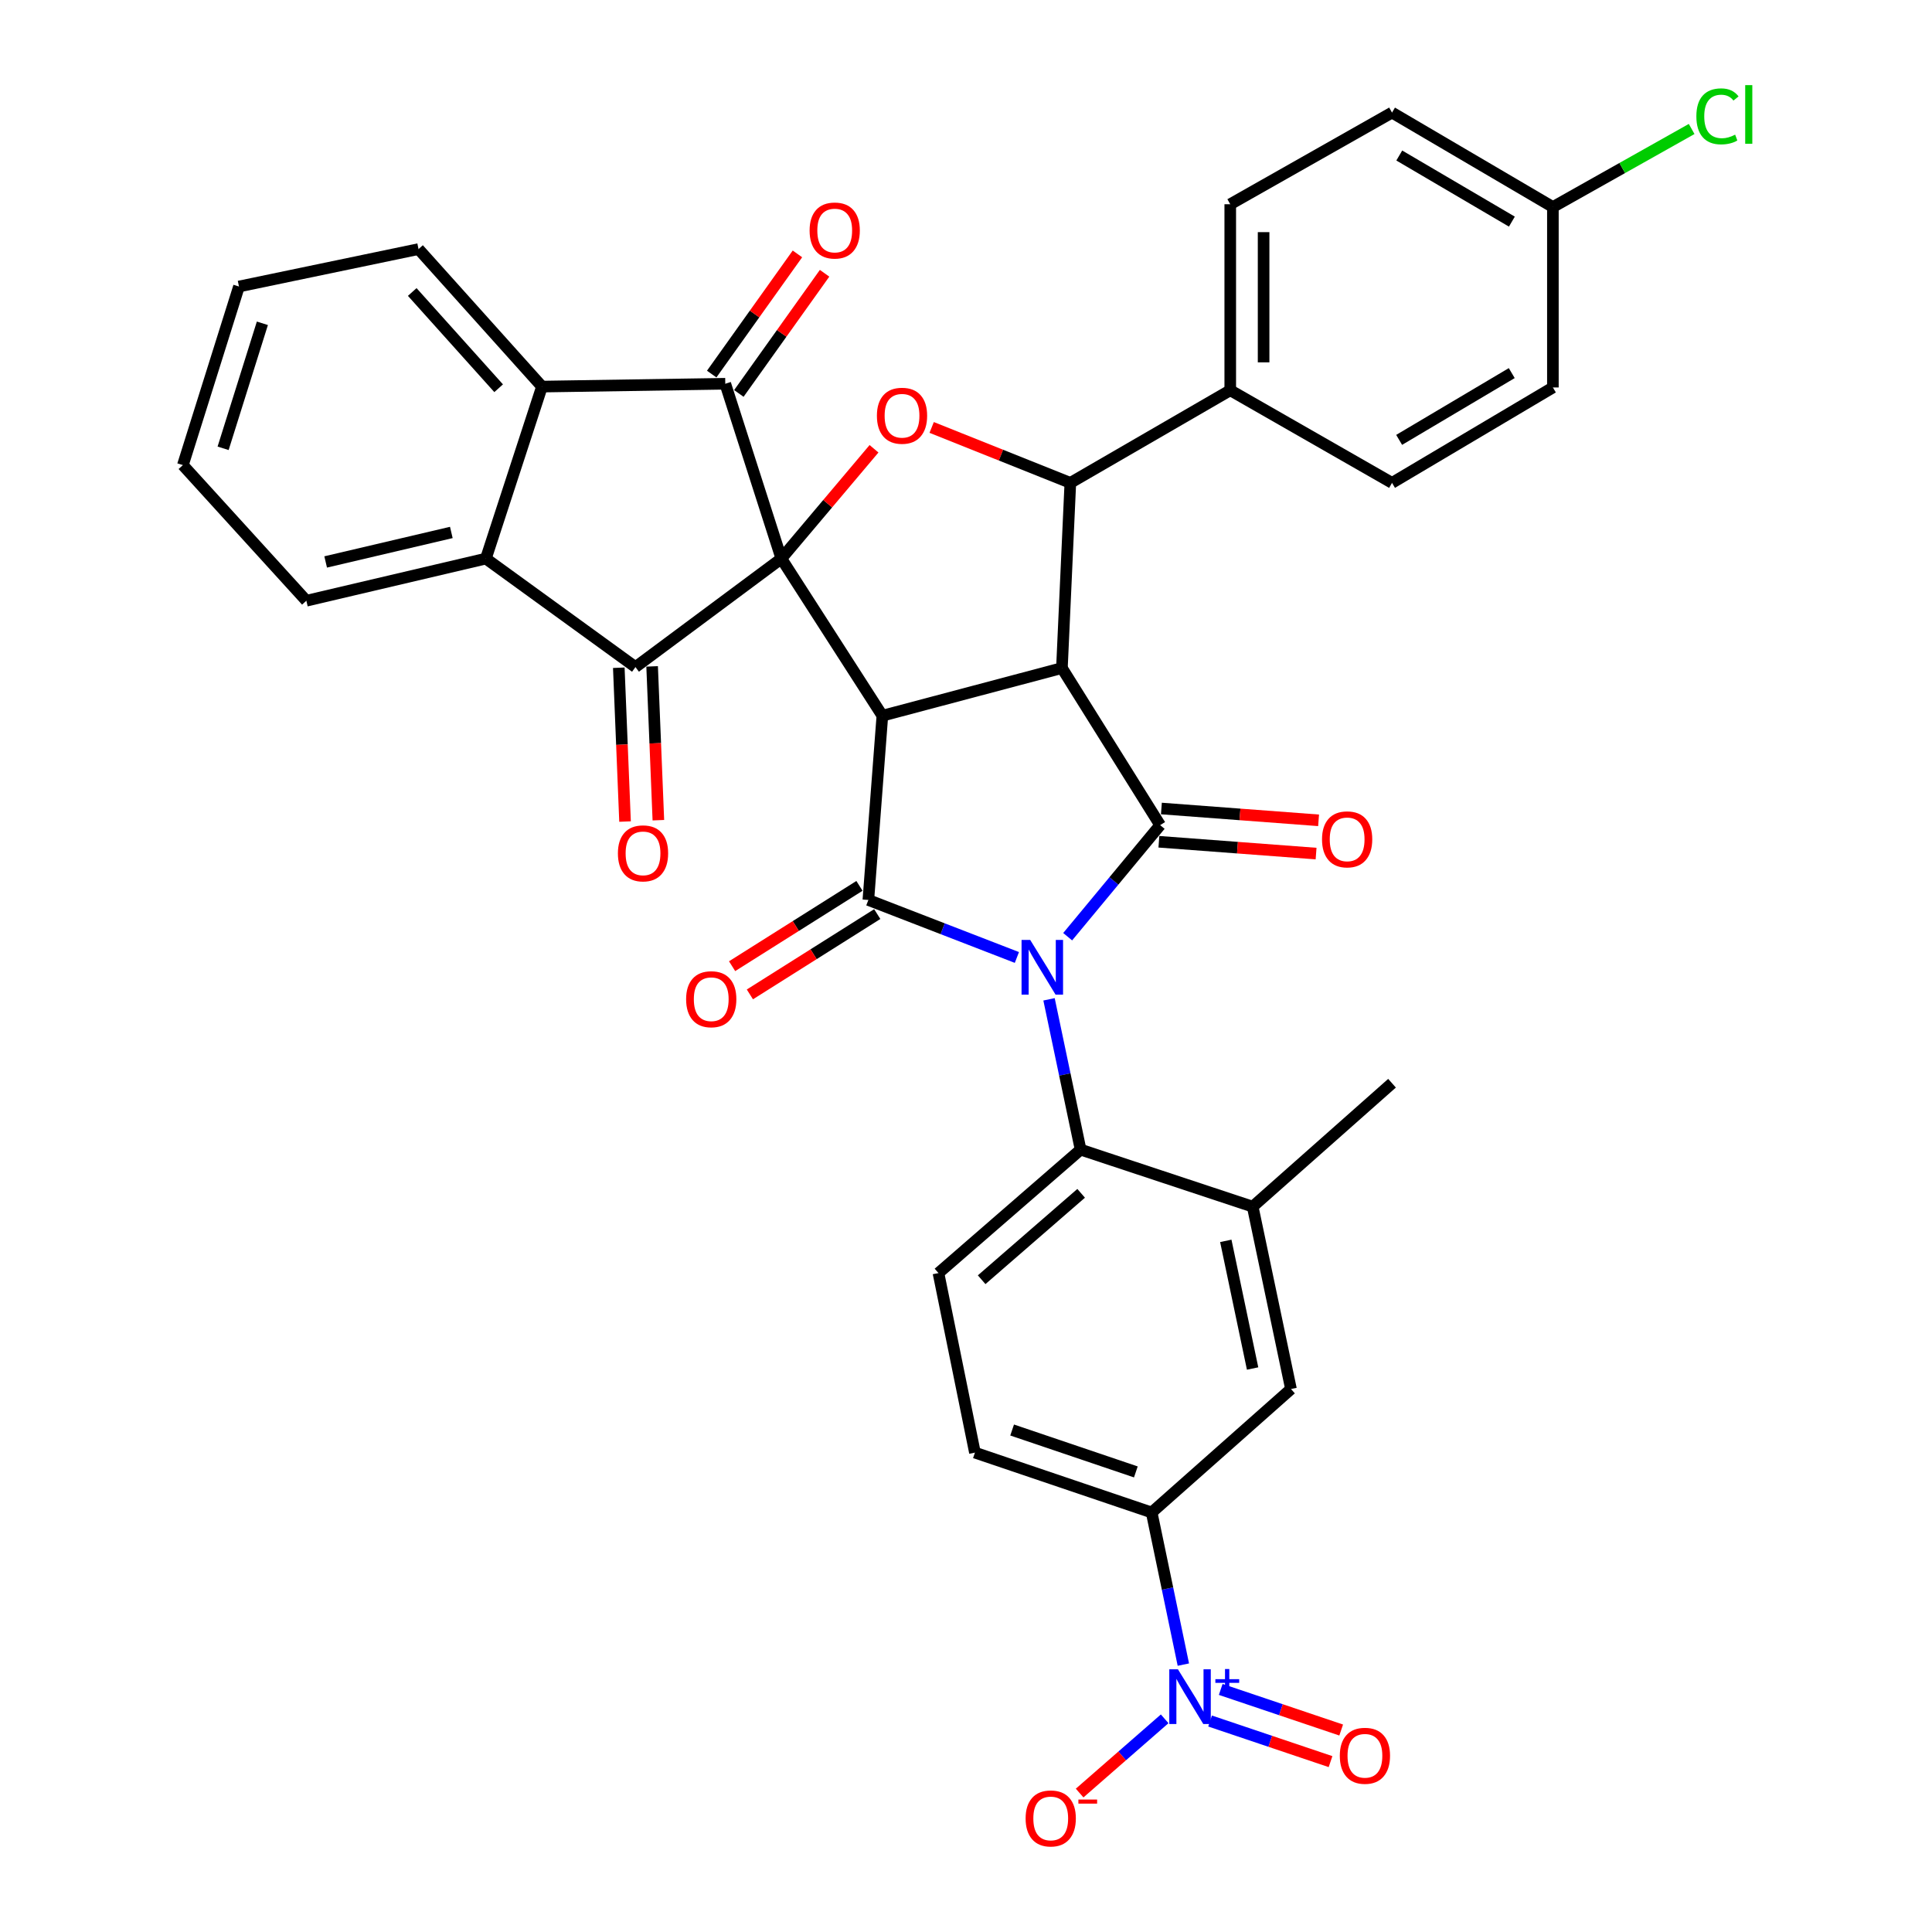 <?xml version='1.0' encoding='iso-8859-1'?>
<svg version='1.1' baseProfile='full'
              xmlns='http://www.w3.org/2000/svg'
                      xmlns:rdkit='http://www.rdkit.org/xml'
                      xmlns:xlink='http://www.w3.org/1999/xlink'
                  xml:space='preserve'
width='1000px' height='1000px' viewBox='0 0 1000 1000'>
<!-- END OF HEADER -->
<rect style='opacity:1.0;fill:#FFFFFF;stroke:none' width='1000' height='1000' x='0' y='0'> </rect>
<path class='bond-1' d='M 404.43,289.126 L 456.71,370.453' style='fill:none;fill-rule:evenodd;stroke:#000000;stroke-width:6px;stroke-linecap:butt;stroke-linejoin:miter;stroke-opacity:1' />
<path class='bond-5' d='M 404.43,289.126 L 375.403,198.632' style='fill:none;fill-rule:evenodd;stroke:#000000;stroke-width:6px;stroke-linecap:butt;stroke-linejoin:miter;stroke-opacity:1' />
<path class='bond-6' d='M 404.43,289.126 L 328.914,345.271' style='fill:none;fill-rule:evenodd;stroke:#000000;stroke-width:6px;stroke-linecap:butt;stroke-linejoin:miter;stroke-opacity:1' />
<path class='bond-7' d='M 404.43,289.126 L 428.409,260.707' style='fill:none;fill-rule:evenodd;stroke:#000000;stroke-width:6px;stroke-linecap:butt;stroke-linejoin:miter;stroke-opacity:1' />
<path class='bond-7' d='M 428.409,260.707 L 452.388,232.288' style='fill:none;fill-rule:evenodd;stroke:#FF0000;stroke-width:6px;stroke-linecap:butt;stroke-linejoin:miter;stroke-opacity:1' />
<path class='bond-0' d='M 526.341,495.584 L 487.901,480.706' style='fill:none;fill-rule:evenodd;stroke:#0000FF;stroke-width:6px;stroke-linecap:butt;stroke-linejoin:miter;stroke-opacity:1' />
<path class='bond-0' d='M 487.901,480.706 L 449.461,465.828' style='fill:none;fill-rule:evenodd;stroke:#000000;stroke-width:6px;stroke-linecap:butt;stroke-linejoin:miter;stroke-opacity:1' />
<path class='bond-10' d='M 542.975,517.246 L 551.145,556.144' style='fill:none;fill-rule:evenodd;stroke:#0000FF;stroke-width:6px;stroke-linecap:butt;stroke-linejoin:miter;stroke-opacity:1' />
<path class='bond-10' d='M 551.145,556.144 L 559.315,595.043' style='fill:none;fill-rule:evenodd;stroke:#000000;stroke-width:6px;stroke-linecap:butt;stroke-linejoin:miter;stroke-opacity:1' />
<path class='bond-38' d='M 552.624,484.835 L 576.558,455.961' style='fill:none;fill-rule:evenodd;stroke:#0000FF;stroke-width:6px;stroke-linecap:butt;stroke-linejoin:miter;stroke-opacity:1' />
<path class='bond-38' d='M 576.558,455.961 L 600.492,427.087' style='fill:none;fill-rule:evenodd;stroke:#000000;stroke-width:6px;stroke-linecap:butt;stroke-linejoin:miter;stroke-opacity:1' />
<path class='bond-2' d='M 456.71,370.453 L 549.649,345.789' style='fill:none;fill-rule:evenodd;stroke:#000000;stroke-width:6px;stroke-linecap:butt;stroke-linejoin:miter;stroke-opacity:1' />
<path class='bond-3' d='M 456.71,370.453 L 449.461,465.828' style='fill:none;fill-rule:evenodd;stroke:#000000;stroke-width:6px;stroke-linecap:butt;stroke-linejoin:miter;stroke-opacity:1' />
<path class='bond-4' d='M 549.649,345.789 L 600.492,427.087' style='fill:none;fill-rule:evenodd;stroke:#000000;stroke-width:6px;stroke-linecap:butt;stroke-linejoin:miter;stroke-opacity:1' />
<path class='bond-36' d='M 549.649,345.789 L 554.003,249.935' style='fill:none;fill-rule:evenodd;stroke:#000000;stroke-width:6px;stroke-linecap:butt;stroke-linejoin:miter;stroke-opacity:1' />
<path class='bond-19' d='M 444.857,458.528 L 411.896,479.313' style='fill:none;fill-rule:evenodd;stroke:#000000;stroke-width:6px;stroke-linecap:butt;stroke-linejoin:miter;stroke-opacity:1' />
<path class='bond-19' d='M 411.896,479.313 L 378.934,500.098' style='fill:none;fill-rule:evenodd;stroke:#FF0000;stroke-width:6px;stroke-linecap:butt;stroke-linejoin:miter;stroke-opacity:1' />
<path class='bond-19' d='M 454.064,473.128 L 421.103,493.913' style='fill:none;fill-rule:evenodd;stroke:#000000;stroke-width:6px;stroke-linecap:butt;stroke-linejoin:miter;stroke-opacity:1' />
<path class='bond-19' d='M 421.103,493.913 L 388.141,514.698' style='fill:none;fill-rule:evenodd;stroke:#FF0000;stroke-width:6px;stroke-linecap:butt;stroke-linejoin:miter;stroke-opacity:1' />
<path class='bond-18' d='M 599.844,435.693 L 640.523,438.752' style='fill:none;fill-rule:evenodd;stroke:#000000;stroke-width:6px;stroke-linecap:butt;stroke-linejoin:miter;stroke-opacity:1' />
<path class='bond-18' d='M 640.523,438.752 L 681.202,441.811' style='fill:none;fill-rule:evenodd;stroke:#FF0000;stroke-width:6px;stroke-linecap:butt;stroke-linejoin:miter;stroke-opacity:1' />
<path class='bond-18' d='M 601.139,418.481 L 641.818,421.54' style='fill:none;fill-rule:evenodd;stroke:#000000;stroke-width:6px;stroke-linecap:butt;stroke-linejoin:miter;stroke-opacity:1' />
<path class='bond-18' d='M 641.818,421.54 L 682.497,424.599' style='fill:none;fill-rule:evenodd;stroke:#FF0000;stroke-width:6px;stroke-linecap:butt;stroke-linejoin:miter;stroke-opacity:1' />
<path class='bond-11' d='M 375.403,198.632 L 280.527,200.1' style='fill:none;fill-rule:evenodd;stroke:#000000;stroke-width:6px;stroke-linecap:butt;stroke-linejoin:miter;stroke-opacity:1' />
<path class='bond-21' d='M 382.429,203.645 L 404.616,172.544' style='fill:none;fill-rule:evenodd;stroke:#000000;stroke-width:6px;stroke-linecap:butt;stroke-linejoin:miter;stroke-opacity:1' />
<path class='bond-21' d='M 404.616,172.544 L 426.803,141.444' style='fill:none;fill-rule:evenodd;stroke:#FF0000;stroke-width:6px;stroke-linecap:butt;stroke-linejoin:miter;stroke-opacity:1' />
<path class='bond-21' d='M 368.377,193.62 L 390.564,162.52' style='fill:none;fill-rule:evenodd;stroke:#000000;stroke-width:6px;stroke-linecap:butt;stroke-linejoin:miter;stroke-opacity:1' />
<path class='bond-21' d='M 390.564,162.52 L 412.751,131.42' style='fill:none;fill-rule:evenodd;stroke:#FF0000;stroke-width:6px;stroke-linecap:butt;stroke-linejoin:miter;stroke-opacity:1' />
<path class='bond-12' d='M 328.914,345.271 L 251.49,289.126' style='fill:none;fill-rule:evenodd;stroke:#000000;stroke-width:6px;stroke-linecap:butt;stroke-linejoin:miter;stroke-opacity:1' />
<path class='bond-22' d='M 320.291,345.622 L 321.907,385.428' style='fill:none;fill-rule:evenodd;stroke:#000000;stroke-width:6px;stroke-linecap:butt;stroke-linejoin:miter;stroke-opacity:1' />
<path class='bond-22' d='M 321.907,385.428 L 323.524,425.234' style='fill:none;fill-rule:evenodd;stroke:#FF0000;stroke-width:6px;stroke-linecap:butt;stroke-linejoin:miter;stroke-opacity:1' />
<path class='bond-22' d='M 337.537,344.921 L 339.154,384.728' style='fill:none;fill-rule:evenodd;stroke:#000000;stroke-width:6px;stroke-linecap:butt;stroke-linejoin:miter;stroke-opacity:1' />
<path class='bond-22' d='M 339.154,384.728 L 340.77,424.534' style='fill:none;fill-rule:evenodd;stroke:#FF0000;stroke-width:6px;stroke-linecap:butt;stroke-linejoin:miter;stroke-opacity:1' />
<path class='bond-8' d='M 482.23,221.242 L 518.116,235.588' style='fill:none;fill-rule:evenodd;stroke:#FF0000;stroke-width:6px;stroke-linecap:butt;stroke-linejoin:miter;stroke-opacity:1' />
<path class='bond-8' d='M 518.116,235.588 L 554.003,249.935' style='fill:none;fill-rule:evenodd;stroke:#000000;stroke-width:6px;stroke-linecap:butt;stroke-linejoin:miter;stroke-opacity:1' />
<path class='bond-17' d='M 554.003,249.935 L 636.777,201.998' style='fill:none;fill-rule:evenodd;stroke:#000000;stroke-width:6px;stroke-linecap:butt;stroke-linejoin:miter;stroke-opacity:1' />
<path class='bond-9' d='M 612.502,861.6 L 604.301,822.229' style='fill:none;fill-rule:evenodd;stroke:#0000FF;stroke-width:6px;stroke-linecap:butt;stroke-linejoin:miter;stroke-opacity:1' />
<path class='bond-9' d='M 604.301,822.229 L 596.1,782.858' style='fill:none;fill-rule:evenodd;stroke:#000000;stroke-width:6px;stroke-linecap:butt;stroke-linejoin:miter;stroke-opacity:1' />
<path class='bond-20' d='M 602.826,889.659 L 580.82,908.87' style='fill:none;fill-rule:evenodd;stroke:#0000FF;stroke-width:6px;stroke-linecap:butt;stroke-linejoin:miter;stroke-opacity:1' />
<path class='bond-20' d='M 580.82,908.87 L 558.814,928.081' style='fill:none;fill-rule:evenodd;stroke:#FF0000;stroke-width:6px;stroke-linecap:butt;stroke-linejoin:miter;stroke-opacity:1' />
<path class='bond-23' d='M 626.331,890.798 L 657.507,901.307' style='fill:none;fill-rule:evenodd;stroke:#0000FF;stroke-width:6px;stroke-linecap:butt;stroke-linejoin:miter;stroke-opacity:1' />
<path class='bond-23' d='M 657.507,901.307 L 688.683,911.816' style='fill:none;fill-rule:evenodd;stroke:#FF0000;stroke-width:6px;stroke-linecap:butt;stroke-linejoin:miter;stroke-opacity:1' />
<path class='bond-23' d='M 631.844,874.442 L 663.02,884.95' style='fill:none;fill-rule:evenodd;stroke:#0000FF;stroke-width:6px;stroke-linecap:butt;stroke-linejoin:miter;stroke-opacity:1' />
<path class='bond-23' d='M 663.02,884.95 L 694.197,895.459' style='fill:none;fill-rule:evenodd;stroke:#FF0000;stroke-width:6px;stroke-linecap:butt;stroke-linejoin:miter;stroke-opacity:1' />
<path class='bond-14' d='M 559.315,595.043 L 648.39,624.559' style='fill:none;fill-rule:evenodd;stroke:#000000;stroke-width:6px;stroke-linecap:butt;stroke-linejoin:miter;stroke-opacity:1' />
<path class='bond-16' d='M 559.315,595.043 L 485.746,658.936' style='fill:none;fill-rule:evenodd;stroke:#000000;stroke-width:6px;stroke-linecap:butt;stroke-linejoin:miter;stroke-opacity:1' />
<path class='bond-16' d='M 559.598,617.659 L 508.1,662.384' style='fill:none;fill-rule:evenodd;stroke:#000000;stroke-width:6px;stroke-linecap:butt;stroke-linejoin:miter;stroke-opacity:1' />
<path class='bond-32' d='M 280.527,200.1 L 216.633,128.928' style='fill:none;fill-rule:evenodd;stroke:#000000;stroke-width:6px;stroke-linecap:butt;stroke-linejoin:miter;stroke-opacity:1' />
<path class='bond-32' d='M 258.099,200.955 L 213.373,151.135' style='fill:none;fill-rule:evenodd;stroke:#000000;stroke-width:6px;stroke-linecap:butt;stroke-linejoin:miter;stroke-opacity:1' />
<path class='bond-37' d='M 280.527,200.1 L 251.49,289.126' style='fill:none;fill-rule:evenodd;stroke:#000000;stroke-width:6px;stroke-linecap:butt;stroke-linejoin:miter;stroke-opacity:1' />
<path class='bond-31' d='M 251.49,289.126 L 158.57,310.942' style='fill:none;fill-rule:evenodd;stroke:#000000;stroke-width:6px;stroke-linecap:butt;stroke-linejoin:miter;stroke-opacity:1' />
<path class='bond-31' d='M 233.607,275.595 L 168.563,290.866' style='fill:none;fill-rule:evenodd;stroke:#000000;stroke-width:6px;stroke-linecap:butt;stroke-linejoin:miter;stroke-opacity:1' />
<path class='bond-13' d='M 596.1,782.858 L 504.618,751.875' style='fill:none;fill-rule:evenodd;stroke:#000000;stroke-width:6px;stroke-linecap:butt;stroke-linejoin:miter;stroke-opacity:1' />
<path class='bond-13' d='M 587.914,761.862 L 523.877,740.174' style='fill:none;fill-rule:evenodd;stroke:#000000;stroke-width:6px;stroke-linecap:butt;stroke-linejoin:miter;stroke-opacity:1' />
<path class='bond-41' d='M 596.1,782.858 L 668.211,718.955' style='fill:none;fill-rule:evenodd;stroke:#000000;stroke-width:6px;stroke-linecap:butt;stroke-linejoin:miter;stroke-opacity:1' />
<path class='bond-15' d='M 648.39,624.559 L 668.211,718.955' style='fill:none;fill-rule:evenodd;stroke:#000000;stroke-width:6px;stroke-linecap:butt;stroke-linejoin:miter;stroke-opacity:1' />
<path class='bond-15' d='M 634.471,642.265 L 648.345,708.343' style='fill:none;fill-rule:evenodd;stroke:#000000;stroke-width:6px;stroke-linecap:butt;stroke-linejoin:miter;stroke-opacity:1' />
<path class='bond-33' d='M 648.39,624.559 L 720.511,560.675' style='fill:none;fill-rule:evenodd;stroke:#000000;stroke-width:6px;stroke-linecap:butt;stroke-linejoin:miter;stroke-opacity:1' />
<path class='bond-24' d='M 485.746,658.936 L 504.618,751.875' style='fill:none;fill-rule:evenodd;stroke:#000000;stroke-width:6px;stroke-linecap:butt;stroke-linejoin:miter;stroke-opacity:1' />
<path class='bond-25' d='M 636.777,201.998 L 636.777,105.713' style='fill:none;fill-rule:evenodd;stroke:#000000;stroke-width:6px;stroke-linecap:butt;stroke-linejoin:miter;stroke-opacity:1' />
<path class='bond-25' d='M 654.038,187.555 L 654.038,120.155' style='fill:none;fill-rule:evenodd;stroke:#000000;stroke-width:6px;stroke-linecap:butt;stroke-linejoin:miter;stroke-opacity:1' />
<path class='bond-26' d='M 636.777,201.998 L 720.511,249.935' style='fill:none;fill-rule:evenodd;stroke:#000000;stroke-width:6px;stroke-linecap:butt;stroke-linejoin:miter;stroke-opacity:1' />
<path class='bond-29' d='M 636.777,105.713 L 720.511,58.275' style='fill:none;fill-rule:evenodd;stroke:#000000;stroke-width:6px;stroke-linecap:butt;stroke-linejoin:miter;stroke-opacity:1' />
<path class='bond-28' d='M 720.511,249.935 L 803.774,200.55' style='fill:none;fill-rule:evenodd;stroke:#000000;stroke-width:6px;stroke-linecap:butt;stroke-linejoin:miter;stroke-opacity:1' />
<path class='bond-28' d='M 724.195,227.681 L 782.48,193.112' style='fill:none;fill-rule:evenodd;stroke:#000000;stroke-width:6px;stroke-linecap:butt;stroke-linejoin:miter;stroke-opacity:1' />
<path class='bond-27' d='M 803.774,107.161 L 803.774,200.55' style='fill:none;fill-rule:evenodd;stroke:#000000;stroke-width:6px;stroke-linecap:butt;stroke-linejoin:miter;stroke-opacity:1' />
<path class='bond-30' d='M 803.774,107.161 L 839.683,86.96' style='fill:none;fill-rule:evenodd;stroke:#000000;stroke-width:6px;stroke-linecap:butt;stroke-linejoin:miter;stroke-opacity:1' />
<path class='bond-30' d='M 839.683,86.96 L 875.592,66.76' style='fill:none;fill-rule:evenodd;stroke:#00CC00;stroke-width:6px;stroke-linecap:butt;stroke-linejoin:miter;stroke-opacity:1' />
<path class='bond-40' d='M 803.774,107.161 L 720.511,58.275' style='fill:none;fill-rule:evenodd;stroke:#000000;stroke-width:6px;stroke-linecap:butt;stroke-linejoin:miter;stroke-opacity:1' />
<path class='bond-40' d='M 782.546,114.712 L 724.261,80.492' style='fill:none;fill-rule:evenodd;stroke:#000000;stroke-width:6px;stroke-linecap:butt;stroke-linejoin:miter;stroke-opacity:1' />
<path class='bond-34' d='M 158.57,310.942 L 94.658,240.739' style='fill:none;fill-rule:evenodd;stroke:#000000;stroke-width:6px;stroke-linecap:butt;stroke-linejoin:miter;stroke-opacity:1' />
<path class='bond-35' d='M 216.633,128.928 L 123.694,148.298' style='fill:none;fill-rule:evenodd;stroke:#000000;stroke-width:6px;stroke-linecap:butt;stroke-linejoin:miter;stroke-opacity:1' />
<path class='bond-39' d='M 94.658,240.739 L 123.694,148.298' style='fill:none;fill-rule:evenodd;stroke:#000000;stroke-width:6px;stroke-linecap:butt;stroke-linejoin:miter;stroke-opacity:1' />
<path class='bond-39' d='M 115.481,232.045 L 135.806,167.337' style='fill:none;fill-rule:evenodd;stroke:#000000;stroke-width:6px;stroke-linecap:butt;stroke-linejoin:miter;stroke-opacity:1' />
<path  class='atom-1' d='M 533.234 486.515
L 542.514 501.515
Q 543.434 502.995, 544.914 505.675
Q 546.394 508.355, 546.474 508.515
L 546.474 486.515
L 550.234 486.515
L 550.234 514.835
L 546.354 514.835
L 536.394 498.435
Q 535.234 496.515, 533.994 494.315
Q 532.794 492.115, 532.434 491.435
L 532.434 514.835
L 528.754 514.835
L 528.754 486.515
L 533.234 486.515
' fill='#0000FF'/>
<path  class='atom-8' d='M 453.884 215.187
Q 453.884 208.387, 457.244 204.587
Q 460.604 200.787, 466.884 200.787
Q 473.164 200.787, 476.524 204.587
Q 479.884 208.387, 479.884 215.187
Q 479.884 222.067, 476.484 225.987
Q 473.084 229.867, 466.884 229.867
Q 460.644 229.867, 457.244 225.987
Q 453.884 222.107, 453.884 215.187
M 466.884 226.667
Q 471.204 226.667, 473.524 223.787
Q 475.884 220.867, 475.884 215.187
Q 475.884 209.627, 473.524 206.827
Q 471.204 203.987, 466.884 203.987
Q 462.564 203.987, 460.204 206.787
Q 457.884 209.587, 457.884 215.187
Q 457.884 220.907, 460.204 223.787
Q 462.564 226.667, 466.884 226.667
' fill='#FF0000'/>
<path  class='atom-10' d='M 609.699 864.035
L 618.979 879.035
Q 619.899 880.515, 621.379 883.195
Q 622.859 885.875, 622.939 886.035
L 622.939 864.035
L 626.699 864.035
L 626.699 892.355
L 622.819 892.355
L 612.859 875.955
Q 611.699 874.035, 610.459 871.835
Q 609.259 869.635, 608.899 868.955
L 608.899 892.355
L 605.219 892.355
L 605.219 864.035
L 609.699 864.035
' fill='#0000FF'/>
<path  class='atom-10' d='M 629.075 869.139
L 634.065 869.139
L 634.065 863.886
L 636.282 863.886
L 636.282 869.139
L 641.404 869.139
L 641.404 871.04
L 636.282 871.04
L 636.282 876.32
L 634.065 876.32
L 634.065 871.04
L 629.075 871.04
L 629.075 869.139
' fill='#0000FF'/>
<path  class='atom-19' d='M 684.276 434.445
Q 684.276 427.645, 687.636 423.845
Q 690.996 420.045, 697.276 420.045
Q 703.556 420.045, 706.916 423.845
Q 710.276 427.645, 710.276 434.445
Q 710.276 441.325, 706.876 445.245
Q 703.476 449.125, 697.276 449.125
Q 691.036 449.125, 687.636 445.245
Q 684.276 441.365, 684.276 434.445
M 697.276 445.925
Q 701.596 445.925, 703.916 443.045
Q 706.276 440.125, 706.276 434.445
Q 706.276 428.885, 703.916 426.085
Q 701.596 423.245, 697.276 423.245
Q 692.956 423.245, 690.596 426.045
Q 688.276 428.845, 688.276 434.445
Q 688.276 440.165, 690.596 443.045
Q 692.956 445.925, 697.276 445.925
' fill='#FF0000'/>
<path  class='atom-20' d='M 355.134 517.191
Q 355.134 510.391, 358.494 506.591
Q 361.854 502.791, 368.134 502.791
Q 374.414 502.791, 377.774 506.591
Q 381.134 510.391, 381.134 517.191
Q 381.134 524.071, 377.734 527.991
Q 374.334 531.871, 368.134 531.871
Q 361.894 531.871, 358.494 527.991
Q 355.134 524.111, 355.134 517.191
M 368.134 528.671
Q 372.454 528.671, 374.774 525.791
Q 377.134 522.871, 377.134 517.191
Q 377.134 511.631, 374.774 508.831
Q 372.454 505.991, 368.134 505.991
Q 363.814 505.991, 361.454 508.791
Q 359.134 511.591, 359.134 517.191
Q 359.134 522.911, 361.454 525.791
Q 363.814 528.671, 368.134 528.671
' fill='#FF0000'/>
<path  class='atom-21' d='M 530.857 941.219
Q 530.857 934.419, 534.217 930.619
Q 537.577 926.819, 543.857 926.819
Q 550.137 926.819, 553.497 930.619
Q 556.857 934.419, 556.857 941.219
Q 556.857 948.099, 553.457 952.019
Q 550.057 955.899, 543.857 955.899
Q 537.617 955.899, 534.217 952.019
Q 530.857 948.139, 530.857 941.219
M 543.857 952.699
Q 548.177 952.699, 550.497 949.819
Q 552.857 946.899, 552.857 941.219
Q 552.857 935.659, 550.497 932.859
Q 548.177 930.019, 543.857 930.019
Q 539.537 930.019, 537.177 932.819
Q 534.857 935.619, 534.857 941.219
Q 534.857 946.939, 537.177 949.819
Q 539.537 952.699, 543.857 952.699
' fill='#FF0000'/>
<path  class='atom-21' d='M 558.177 931.441
L 567.866 931.441
L 567.866 933.553
L 558.177 933.553
L 558.177 931.441
' fill='#FF0000'/>
<path  class='atom-22' d='M 419.047 119.313
Q 419.047 112.513, 422.407 108.713
Q 425.767 104.913, 432.047 104.913
Q 438.327 104.913, 441.687 108.713
Q 445.047 112.513, 445.047 119.313
Q 445.047 126.193, 441.647 130.113
Q 438.247 133.993, 432.047 133.993
Q 425.807 133.993, 422.407 130.113
Q 419.047 126.233, 419.047 119.313
M 432.047 130.793
Q 436.367 130.793, 438.687 127.913
Q 441.047 124.993, 441.047 119.313
Q 441.047 113.753, 438.687 110.953
Q 436.367 108.113, 432.047 108.113
Q 427.727 108.113, 425.367 110.913
Q 423.047 113.713, 423.047 119.313
Q 423.047 125.033, 425.367 127.913
Q 427.727 130.793, 432.047 130.793
' fill='#FF0000'/>
<path  class='atom-23' d='M 319.827 441.695
Q 319.827 434.895, 323.187 431.095
Q 326.547 427.295, 332.827 427.295
Q 339.107 427.295, 342.467 431.095
Q 345.827 434.895, 345.827 441.695
Q 345.827 448.575, 342.427 452.495
Q 339.027 456.375, 332.827 456.375
Q 326.587 456.375, 323.187 452.495
Q 319.827 448.615, 319.827 441.695
M 332.827 453.175
Q 337.147 453.175, 339.467 450.295
Q 341.827 447.375, 341.827 441.695
Q 341.827 436.135, 339.467 433.335
Q 337.147 430.495, 332.827 430.495
Q 328.507 430.495, 326.147 433.295
Q 323.827 436.095, 323.827 441.695
Q 323.827 447.415, 326.147 450.295
Q 328.507 453.175, 332.827 453.175
' fill='#FF0000'/>
<path  class='atom-24' d='M 693.482 908.788
Q 693.482 901.988, 696.842 898.188
Q 700.202 894.388, 706.482 894.388
Q 712.762 894.388, 716.122 898.188
Q 719.482 901.988, 719.482 908.788
Q 719.482 915.668, 716.082 919.588
Q 712.682 923.468, 706.482 923.468
Q 700.242 923.468, 696.842 919.588
Q 693.482 915.708, 693.482 908.788
M 706.482 920.268
Q 710.802 920.268, 713.122 917.388
Q 715.482 914.468, 715.482 908.788
Q 715.482 903.228, 713.122 900.428
Q 710.802 897.588, 706.482 897.588
Q 702.162 897.588, 699.802 900.388
Q 697.482 903.188, 697.482 908.788
Q 697.482 914.508, 699.802 917.388
Q 702.162 920.268, 706.482 920.268
' fill='#FF0000'/>
<path  class='atom-31' d='M 878.036 60.223
Q 878.036 53.183, 881.316 49.503
Q 884.636 45.783, 890.916 45.783
Q 896.756 45.783, 899.876 49.903
L 897.236 52.063
Q 894.956 49.063, 890.916 49.063
Q 886.636 49.063, 884.356 51.943
Q 882.116 54.783, 882.116 60.223
Q 882.116 65.823, 884.436 68.703
Q 886.796 71.583, 891.356 71.583
Q 894.476 71.583, 898.116 69.703
L 899.236 72.703
Q 897.756 73.663, 895.516 74.223
Q 893.276 74.783, 890.796 74.783
Q 884.636 74.783, 881.316 71.023
Q 878.036 67.263, 878.036 60.223
' fill='#00CC00'/>
<path  class='atom-31' d='M 903.316 44.063
L 906.996 44.063
L 906.996 74.423
L 903.316 74.423
L 903.316 44.063
' fill='#00CC00'/>
</svg>
